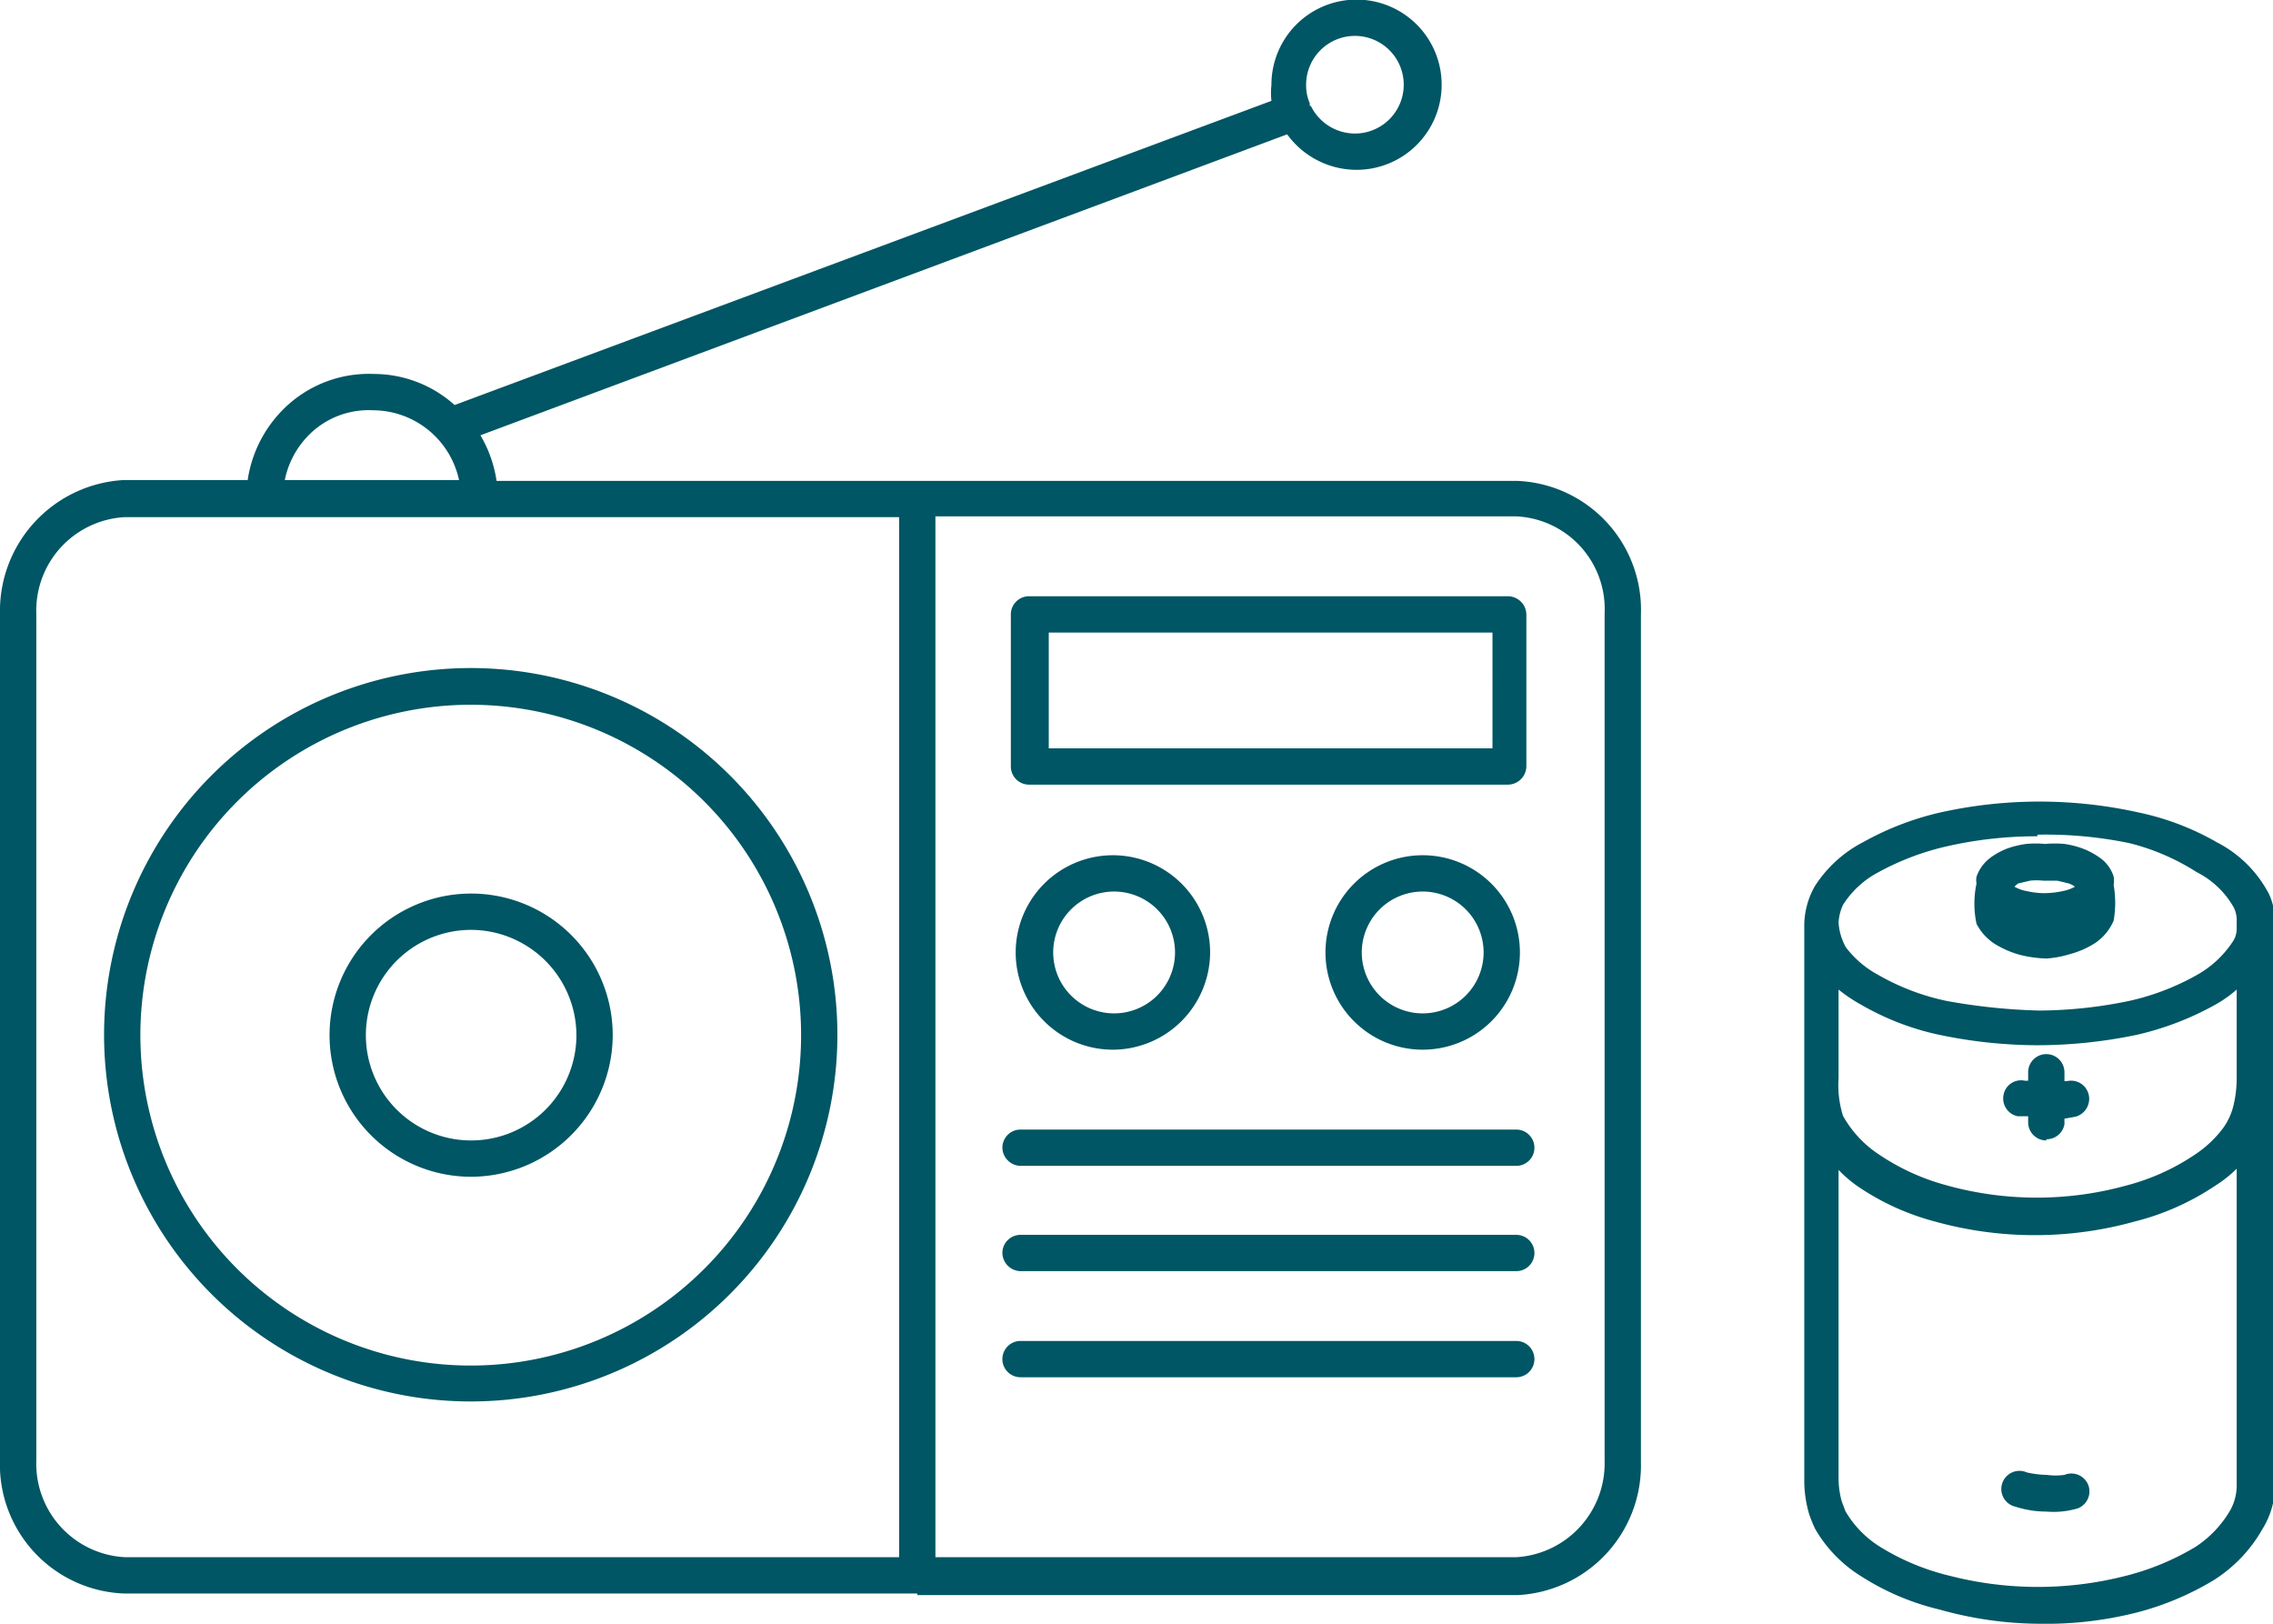 <svg id="Layer_1" data-name="Layer 1" xmlns="http://www.w3.org/2000/svg" xmlns:xlink="http://www.w3.org/1999/xlink" viewBox="0 0 56.35 40.25"><defs><style>.cls-1{fill:none;}.cls-2{clip-path:url(#clip-path);}.cls-3{fill:#005664;}</style><clipPath id="clip-path" transform="translate(0 -0.1)"><rect class="cls-1" y="0.1" width="56.35" height="40.25"/></clipPath></defs><g class="cls-2"><path class="cls-3" d="M50.52,40.35A9.25,9.25,0,0,1,48.09,40a6.3,6.3,0,0,1-1.94-.82A3.36,3.36,0,0,1,45,38a3.2,3.2,0,0,1-.15-.37,2.93,2.93,0,0,1-.12-.86V23h0v0a2,2,0,0,1,.26-.93,3.13,3.13,0,0,1,1.21-1.1,7.24,7.24,0,0,1,1.9-.73,11.34,11.34,0,0,1,4.92,0,6.61,6.61,0,0,1,1.94.74,3,3,0,0,1,1.29,1.28,1.67,1.67,0,0,1,.15.71v14A2.07,2.07,0,0,1,56.09,38a3.59,3.59,0,0,1-1.21,1.27,7.16,7.16,0,0,1-1.94.81A9.18,9.18,0,0,1,50.52,40.35ZM45.58,29.1v7.63a2.1,2.1,0,0,0,.08.59l.09.24a2.56,2.56,0,0,0,.87.89,5.87,5.87,0,0,0,1.71.71,8.78,8.78,0,0,0,4.38,0,6.4,6.4,0,0,0,1.71-.71,2.71,2.71,0,0,0,.88-.93,1.29,1.29,0,0,0,.15-.64V29.07a3.06,3.06,0,0,1-.53.42,6.35,6.35,0,0,1-2,.89,9.24,9.24,0,0,1-4.95,0,6.2,6.2,0,0,1-1.94-.89A3.19,3.19,0,0,1,45.58,29.1Zm0-2.27v0a2.53,2.53,0,0,0,.11.93,2.74,2.74,0,0,0,.88.95,5.56,5.56,0,0,0,1.68.77,8.35,8.35,0,0,0,4.49,0,5.5,5.5,0,0,0,1.69-.77,2.78,2.78,0,0,0,.7-.67,1.6,1.6,0,0,0,.25-.58,2.89,2.89,0,0,0,.07-.63V24.63a3.06,3.06,0,0,1-.54.38,7.36,7.36,0,0,1-1.93.74,12.12,12.12,0,0,1-2.46.26h-.05a12.05,12.05,0,0,1-2.4-.26A6.61,6.61,0,0,1,46.13,25a3.77,3.77,0,0,1-.55-.37Zm4.93-6a10,10,0,0,0-2.25.25,6.55,6.55,0,0,0-1.69.64,2.32,2.32,0,0,0-.88.81,1.19,1.19,0,0,0-.11.44,1.44,1.44,0,0,0,.18.61,2.47,2.47,0,0,0,.81.69,5.79,5.79,0,0,0,1.68.64,14.74,14.74,0,0,0,2.31.24,11.16,11.16,0,0,0,2.23-.24,6.09,6.09,0,0,0,1.67-.64,2.55,2.55,0,0,0,.88-.81.57.57,0,0,0,.11-.34v-.19a.7.7,0,0,0-.07-.33,2.18,2.18,0,0,0-.92-.88A5.63,5.63,0,0,0,52.79,21,10.28,10.28,0,0,0,50.51,20.79ZM22.74,39.6H3.06A3.2,3.2,0,0,1,0,36.27V15.33A3.25,3.25,0,0,1,3.06,12H6.14a3.13,3.13,0,0,1,.92-1.79,3,3,0,0,1,2.21-.84h0a3,3,0,0,1,2,.77L31.52,2.6a1.72,1.72,0,0,1,0-.39,2.11,2.11,0,1,1,2.11,2.1,2.13,2.13,0,0,1-1.72-.88l-20,7.46a3.11,3.11,0,0,1,.4,1.13H37.6a3.2,3.2,0,0,1,3.08,3.32v21a3.22,3.22,0,0,1-3.06,3.3H22.74Zm.45-.9H37.6a2.33,2.33,0,0,0,2.18-2.39v-21a2.3,2.3,0,0,0-2.19-2.41H23.19Zm-20.1,0h19.2V12.92H3.08A2.32,2.32,0,0,0,.9,15.31v21A2.32,2.32,0,0,0,3.09,38.7ZM7.06,12h4.32a2.19,2.19,0,0,0-2.13-1.73,2.09,2.09,0,0,0-1.57.59A2.21,2.21,0,0,0,7.06,12ZM32.5,2.73a1.22,1.22,0,0,0,1.09.68,1.21,1.21,0,1,0-1.21-1.2,1.13,1.13,0,0,0,.09.45l0,.06ZM50.74,37.57a2.54,2.54,0,0,1-.77-.12.45.45,0,1,1,.28-.85,2.41,2.41,0,0,0,.49.06,1.61,1.61,0,0,0,.44,0,.45.45,0,0,1,.59.25.45.45,0,0,1-.26.58A2.1,2.1,0,0,1,50.74,37.57ZM11.68,34.84a9.09,9.09,0,1,1,9.08-9.08A9.09,9.09,0,0,1,11.68,34.84Zm0-17.27a8.19,8.19,0,1,0,8.18,8.19A8.19,8.19,0,0,0,11.68,17.57ZM37.59,34.24H25.3a.45.45,0,0,1,0-.9H37.59a.45.45,0,0,1,0,.9Zm0-2.63H25.3a.46.46,0,0,1-.45-.45.45.45,0,0,1,.45-.45H37.59a.45.45,0,0,1,.45.45A.45.45,0,0,1,37.59,31.61ZM11.68,29.27a3.51,3.51,0,1,1,3.51-3.51A3.52,3.52,0,0,1,11.68,29.27Zm0-6.12a2.61,2.61,0,1,0,2.61,2.61A2.62,2.62,0,0,0,11.68,23.15ZM37.59,29H25.3a.46.46,0,0,1-.45-.45.45.45,0,0,1,.45-.45H37.59a.45.45,0,0,1,.45.45A.45.45,0,0,1,37.59,29Zm13.14-.63a.45.45,0,0,1-.45-.45v-.15l-.26,0a.45.45,0,0,1-.35-.53.44.44,0,0,1,.53-.35h.08v-.21a.45.45,0,1,1,.9,0v.22l.06,0a.45.45,0,0,1,.54.33.46.46,0,0,1-.32.55l-.28.05v.14A.45.45,0,0,1,50.73,28.34ZM35.27,26.12a2.41,2.41,0,1,1,2.41-2.41A2.41,2.41,0,0,1,35.27,26.12Zm0-3.92a1.51,1.51,0,1,0,1.51,1.51A1.51,1.51,0,0,0,35.27,22.2Zm-7.65,3.92A2.41,2.41,0,1,1,30,23.71,2.42,2.42,0,0,1,27.62,26.12Zm0-3.92a1.51,1.51,0,1,0,1.51,1.51A1.51,1.51,0,0,0,27.62,22.2Zm23.12,1.66a3,3,0,0,1-.66-.09,2.36,2.36,0,0,1-.64-.28A1.3,1.3,0,0,1,49,23a2.4,2.4,0,0,1,0-1h0a.47.47,0,0,1,0-.17,1,1,0,0,1,.36-.48,1.78,1.78,0,0,1,.41-.22,2.37,2.37,0,0,1,.46-.11,2.49,2.49,0,0,1,.47,0,2.59,2.59,0,0,1,.48,0,2.18,2.18,0,0,1,.44.11,1.86,1.86,0,0,1,.42.22.9.9,0,0,1,.36.48.76.76,0,0,1,0,.21,2.58,2.58,0,0,1,0,.88,1.27,1.27,0,0,1-.45.55,2.18,2.18,0,0,1-.63.28A2.64,2.64,0,0,1,50.74,23.86Zm-.8-1.78,0,0a1,1,0,0,0,.31.11,2,2,0,0,0,.44.05h0a2.2,2.2,0,0,0,.44-.05,1,1,0,0,0,.31-.11l0,0a.55.55,0,0,0-.15-.08l-.29-.07-.35,0a1.58,1.58,0,0,0-.32,0l-.3.07A.8.8,0,0,0,49.94,22.08ZM37.38,19.55H25.51a.45.45,0,0,1-.45-.45V15.33a.45.45,0,0,1,.45-.45H37.38a.46.46,0,0,1,.46.45V19.1A.46.46,0,0,1,37.38,19.55ZM26,18.65h11V15.78H26Z" transform="translate(0 -0.1)"/></g></svg>
